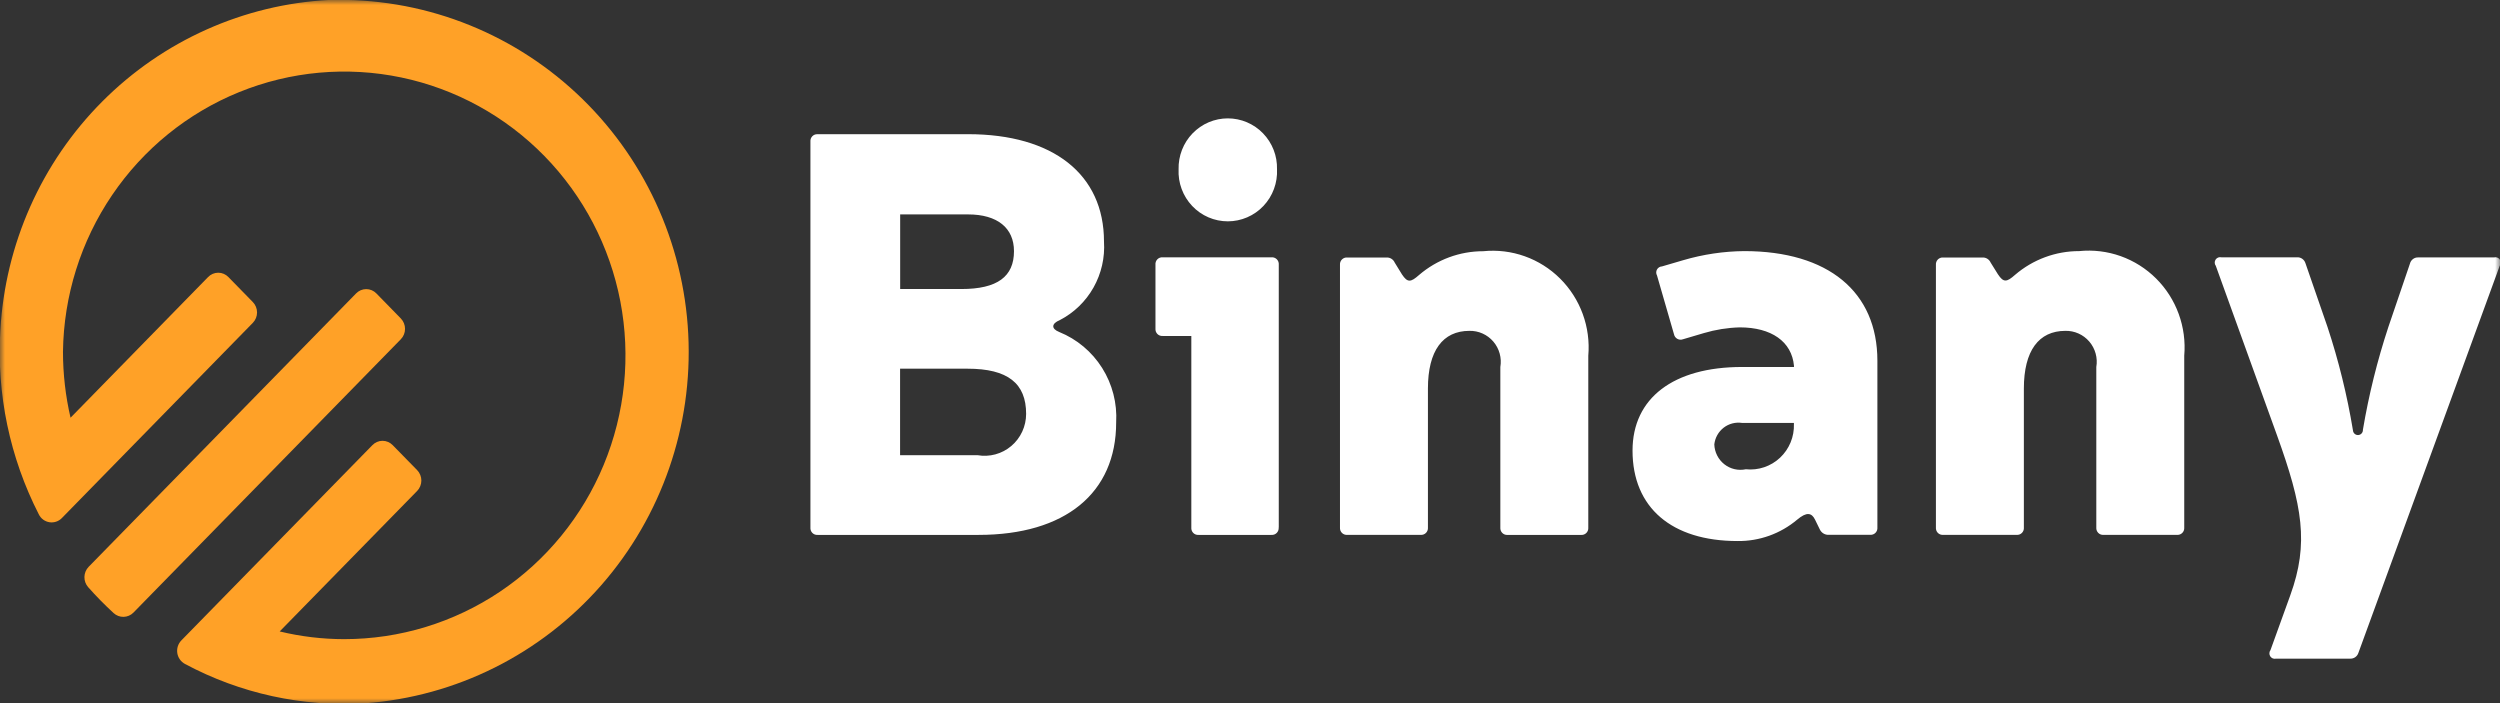 <svg width="256" height="72" viewBox="0 0 256 72" fill="none" xmlns="http://www.w3.org/2000/svg">
<rect x="0" y="0" width="256" height="72" fill="#333333" stroke="none"/>
<g clip-path="url(#clip0_6033_2061)">
<mask id="mask0_6033_2061" style="mask-type:luminance" maskUnits="userSpaceOnUse" x="0" y="0" width="256" height="72">
<path d="M256 0H0V72H256V0Z" fill="white"/>
</mask>
<g mask="url(#mask0_6033_2061)">
<path fill-rule="evenodd" clip-rule="evenodd" d="M99.123 13.74C107.842 13.74 113.049 17.848 113.049 24.737C113.154 26.377 112.781 28.013 111.976 29.442C111.172 30.871 109.97 32.032 108.52 32.781C107.671 33.129 107.616 33.658 108.465 33.997C110.276 34.729 111.813 36.017 112.859 37.678C113.906 39.34 114.408 41.291 114.295 43.257C114.295 50.49 109.079 54.774 100.198 54.774H83.724C83.624 54.781 83.525 54.767 83.431 54.732C83.338 54.697 83.254 54.641 83.184 54.57C83.113 54.498 83.06 54.412 83.026 54.318C82.992 54.223 82.979 54.122 82.988 54.022V14.495C82.979 14.395 82.992 14.294 83.026 14.199C83.06 14.105 83.113 14.019 83.184 13.947C83.254 13.876 83.338 13.82 83.431 13.785C83.525 13.75 83.624 13.736 83.724 13.743L99.123 13.74ZM92.168 29.596H98.45C102.133 29.596 103.832 28.322 103.832 25.719C103.832 23.345 102.133 21.956 99.131 21.956H92.177V29.596H92.168ZM92.168 46.61H100.093C100.704 46.718 101.331 46.689 101.929 46.526C102.528 46.364 103.084 46.071 103.559 45.668C104.034 45.266 104.415 44.763 104.677 44.196C104.939 43.629 105.074 43.011 105.075 42.385C105.075 39.26 103.208 37.754 99.073 37.754H92.168V46.61ZM130.937 54.022C130.945 54.122 130.932 54.223 130.898 54.317C130.864 54.412 130.81 54.497 130.74 54.569C130.67 54.64 130.586 54.695 130.493 54.731C130.4 54.766 130.3 54.781 130.201 54.774H122.728C122.628 54.781 122.529 54.767 122.435 54.732C122.342 54.697 122.257 54.641 122.187 54.57C122.117 54.498 122.064 54.412 122.03 54.318C121.996 54.223 121.983 54.122 121.992 54.022V34.403H119.056C118.957 34.411 118.857 34.396 118.764 34.361C118.671 34.326 118.586 34.271 118.516 34.2C118.446 34.128 118.392 34.042 118.358 33.947C118.324 33.853 118.311 33.752 118.32 33.652V27.111C118.31 27.01 118.321 26.908 118.354 26.812C118.387 26.716 118.441 26.628 118.511 26.556C118.581 26.483 118.666 26.427 118.761 26.391C118.855 26.355 118.956 26.34 119.056 26.348H130.21C130.309 26.341 130.408 26.356 130.502 26.391C130.595 26.426 130.679 26.482 130.749 26.553C130.819 26.624 130.873 26.71 130.907 26.805C130.941 26.899 130.954 27 130.946 27.099V53.999L130.937 54.022ZM130.766 17.331C130.799 18.019 130.693 18.707 130.454 19.352C130.216 19.998 129.85 20.588 129.379 21.087C128.908 21.586 128.341 21.983 127.713 22.254C127.086 22.525 126.41 22.665 125.727 22.665C125.044 22.665 124.368 22.525 123.741 22.254C123.113 21.983 122.546 21.586 122.075 21.087C121.604 20.588 121.238 19.998 121 19.352C120.761 18.707 120.655 18.019 120.688 17.331C120.671 16.653 120.79 15.978 121.036 15.347C121.282 14.716 121.651 14.14 122.121 13.655C122.59 13.169 123.151 12.784 123.771 12.52C124.391 12.257 125.056 12.121 125.728 12.121C126.401 12.121 127.066 12.257 127.686 12.52C128.305 12.784 128.867 13.169 129.336 13.655C129.806 14.14 130.174 14.716 130.42 15.347C130.667 15.978 130.782 16.653 130.766 17.331ZM143.56 28.096C144.139 28.974 144.467 28.906 145.316 28.155C147.15 26.583 149.479 25.722 151.885 25.725C153.321 25.58 154.771 25.755 156.131 26.24C157.492 26.724 158.73 27.506 159.757 28.528C160.784 29.55 161.575 30.789 162.074 32.155C162.573 33.521 162.766 34.982 162.641 36.432V54.025C162.65 54.125 162.636 54.226 162.602 54.32C162.568 54.414 162.515 54.5 162.445 54.572C162.375 54.643 162.29 54.698 162.197 54.734C162.104 54.769 162.005 54.784 161.905 54.776H154.371C154.272 54.784 154.172 54.769 154.08 54.734C153.986 54.698 153.902 54.643 153.832 54.572C153.762 54.5 153.708 54.414 153.674 54.32C153.64 54.226 153.627 54.125 153.635 54.025V37.584C153.714 37.123 153.69 36.65 153.566 36.2C153.442 35.749 153.22 35.331 152.917 34.977C152.614 34.623 152.237 34.341 151.813 34.151C151.389 33.961 150.929 33.869 150.465 33.88C147.747 33.88 146.22 35.906 146.22 39.783V54.019C146.228 54.119 146.215 54.22 146.181 54.314C146.147 54.408 146.093 54.494 146.023 54.566C145.953 54.637 145.869 54.692 145.776 54.728C145.683 54.763 145.583 54.778 145.484 54.771H137.95C137.85 54.778 137.751 54.763 137.658 54.728C137.565 54.692 137.48 54.637 137.411 54.566C137.34 54.494 137.287 54.408 137.253 54.314C137.219 54.22 137.206 54.119 137.214 54.019V27.12C137.206 27.02 137.219 26.919 137.253 26.825C137.287 26.73 137.34 26.645 137.411 26.573C137.48 26.502 137.565 26.447 137.658 26.411C137.751 26.376 137.85 26.361 137.95 26.369H141.969C142.146 26.357 142.322 26.401 142.474 26.494C142.626 26.587 142.746 26.725 142.818 26.889L143.56 28.096ZM172.375 26.64C174.399 26.046 176.494 25.734 178.602 25.713C187.209 25.713 192.245 29.88 192.245 36.941V54.014C192.254 54.113 192.241 54.214 192.207 54.308C192.173 54.403 192.12 54.489 192.05 54.56C191.981 54.631 191.896 54.687 191.803 54.722C191.711 54.758 191.611 54.772 191.512 54.765H187.27C187.085 54.776 186.902 54.732 186.741 54.64C186.581 54.547 186.45 54.41 186.365 54.245L185.856 53.204C185.514 52.508 185.004 52.394 184.042 53.204C182.329 54.65 180.16 55.43 177.927 55.402C171.19 55.402 167.171 51.987 167.171 46.142C167.171 40.76 171.361 37.579 178.382 37.579H183.703V37.459C183.477 34.97 181.384 33.523 178.156 33.523C176.909 33.556 175.672 33.753 174.476 34.108L172.323 34.745C172.23 34.779 172.13 34.791 172.032 34.783C171.933 34.774 171.837 34.744 171.751 34.694C171.665 34.645 171.591 34.578 171.533 34.496C171.475 34.416 171.435 34.323 171.416 34.225L169.677 28.207C169.625 28.115 169.597 28.011 169.596 27.904C169.596 27.797 169.622 27.692 169.674 27.599C169.725 27.506 169.799 27.428 169.889 27.372C169.979 27.316 170.082 27.285 170.187 27.281L172.375 26.64ZM178.377 43.306C178.047 43.257 177.71 43.276 177.388 43.36C177.065 43.445 176.762 43.594 176.498 43.799C176.234 44.005 176.014 44.261 175.85 44.554C175.686 44.847 175.583 45.171 175.545 45.505C175.558 45.899 175.657 46.285 175.834 46.636C176.011 46.987 176.261 47.295 176.569 47.538C176.876 47.78 177.233 47.953 177.613 48.041C177.994 48.13 178.389 48.133 178.77 48.052C179.405 48.119 180.046 48.048 180.651 47.844C181.256 47.64 181.811 47.308 182.278 46.869C182.745 46.43 183.113 45.896 183.358 45.301C183.602 44.707 183.718 44.066 183.697 43.423V43.306H178.377ZM204.587 28.085C205.166 28.962 205.494 28.895 206.343 28.143C208.176 26.572 210.504 25.71 212.909 25.713C214.345 25.568 215.796 25.744 217.157 26.228C218.518 26.713 219.756 27.495 220.784 28.518C221.811 29.541 222.602 30.78 223.1 32.148C223.598 33.514 223.791 34.975 223.666 36.427V54.019C223.674 54.119 223.661 54.22 223.628 54.314C223.594 54.409 223.54 54.494 223.471 54.566C223.401 54.637 223.317 54.692 223.224 54.728C223.131 54.763 223.031 54.778 222.932 54.771H215.398C215.299 54.778 215.199 54.763 215.106 54.728C215.013 54.692 214.929 54.637 214.859 54.566C214.789 54.494 214.735 54.408 214.701 54.314C214.667 54.22 214.654 54.119 214.662 54.019V37.584C214.741 37.123 214.717 36.65 214.593 36.2C214.468 35.749 214.247 35.331 213.944 34.977C213.641 34.623 213.264 34.341 212.84 34.151C212.416 33.961 211.956 33.869 211.492 33.88C208.774 33.88 207.244 35.906 207.244 39.783V54.019C207.253 54.12 207.24 54.22 207.206 54.315C207.172 54.409 207.118 54.495 207.048 54.567C206.978 54.638 206.894 54.694 206.8 54.729C206.707 54.764 206.607 54.778 206.508 54.771H198.974C198.874 54.778 198.775 54.763 198.682 54.728C198.589 54.692 198.504 54.637 198.434 54.566C198.364 54.494 198.311 54.408 198.277 54.314C198.243 54.22 198.23 54.119 198.238 54.019V27.12C198.23 27.02 198.243 26.919 198.277 26.825C198.311 26.73 198.364 26.645 198.434 26.573C198.504 26.502 198.589 26.447 198.682 26.411C198.775 26.376 198.874 26.361 198.974 26.369H202.993C203.17 26.357 203.347 26.401 203.498 26.494C203.65 26.587 203.77 26.725 203.842 26.889L204.587 28.085ZM241.498 66.861C241.44 67.039 241.325 67.193 241.172 67.298C241.018 67.404 240.835 67.456 240.649 67.446H233.063C232.952 67.472 232.837 67.463 232.731 67.421C232.626 67.378 232.536 67.304 232.474 67.208C232.412 67.112 232.382 66.999 232.386 66.884C232.39 66.77 232.429 66.66 232.498 66.569L234.526 60.955C236.453 55.63 235.772 51.809 233.167 44.581L226.899 27.225C226.831 27.134 226.792 27.024 226.787 26.909C226.783 26.795 226.814 26.682 226.876 26.586C226.938 26.49 227.027 26.415 227.133 26.373C227.238 26.33 227.354 26.322 227.465 26.348H235.222C235.407 26.338 235.591 26.39 235.744 26.496C235.897 26.602 236.012 26.755 236.071 26.933L238.334 33.474C239.475 36.93 240.347 40.47 240.942 44.064C240.95 44.2 241.011 44.328 241.112 44.419C241.213 44.51 241.346 44.557 241.481 44.549C241.616 44.541 241.743 44.48 241.833 44.378C241.923 44.276 241.97 44.142 241.962 44.005C242.564 40.435 243.436 36.916 244.57 33.479L246.778 26.997C246.825 26.808 246.936 26.641 247.091 26.525C247.246 26.409 247.437 26.351 247.63 26.36H255.384C255.496 26.329 255.614 26.334 255.722 26.375C255.831 26.416 255.924 26.49 255.988 26.587C256.052 26.684 256.085 26.799 256.08 26.916C256.075 27.033 256.036 27.145 255.964 27.237L241.498 66.861Z" fill="white"/>
<path d="M10.455 10.411C16.673 4.164 24.958 0.454 33.72 -0.007L33.726 0.002C43.067 -0.277 52.146 3.147 59.015 9.54C65.885 15.933 69.999 24.787 70.477 34.205C70.955 43.622 67.758 52.854 61.572 59.922C55.385 66.989 46.701 71.331 37.38 72.016C30.985 72.412 24.605 71.019 18.944 67.99C18.736 67.88 18.557 67.722 18.42 67.53C18.283 67.337 18.193 67.115 18.156 66.881C18.12 66.647 18.138 66.407 18.209 66.182C18.281 65.956 18.404 65.75 18.568 65.581L38.131 45.584C38.266 45.444 38.428 45.331 38.606 45.255C38.785 45.178 38.978 45.139 39.172 45.139C39.367 45.139 39.559 45.178 39.738 45.255C39.917 45.331 40.079 45.444 40.214 45.584L42.718 48.143C42.993 48.427 43.147 48.809 43.147 49.207C43.147 49.605 42.993 49.987 42.718 50.271L28.64 64.66C30.803 65.183 33.02 65.448 35.244 65.449C40.925 65.45 46.48 63.755 51.209 60.579C55.937 57.402 59.63 52.886 61.821 47.597C64.011 42.308 64.604 36.484 63.522 30.856C62.44 25.229 59.733 20.05 55.742 15.971C51.751 11.892 46.653 9.096 41.09 7.933C35.527 6.77 29.747 7.293 24.479 9.437C19.21 11.58 14.687 15.248 11.479 19.979C8.271 24.709 6.521 30.292 6.449 36.024C6.451 38.297 6.71 40.562 7.223 42.775L21.306 28.372C21.441 28.231 21.603 28.119 21.782 28.042C21.961 27.965 22.153 27.926 22.348 27.926C22.542 27.926 22.735 27.965 22.914 28.042C23.093 28.119 23.254 28.231 23.39 28.372L25.89 30.93C26.167 31.214 26.322 31.596 26.322 31.994C26.322 32.393 26.167 32.775 25.89 33.059L6.33 53.055C6.166 53.222 5.965 53.348 5.743 53.421C5.521 53.494 5.285 53.513 5.055 53.475C4.824 53.438 4.606 53.345 4.418 53.206C4.23 53.066 4.078 52.883 3.975 52.672C1.006 46.868 -0.356 40.362 0.034 33.842C0.527 25.003 4.238 16.659 10.455 10.411Z" fill="#FFA127"/>
<path d="M38.544 30.05L41.044 32.609L41.05 32.617C41.324 32.901 41.477 33.282 41.476 33.678C41.476 34.074 41.322 34.454 41.047 34.737L13.664 62.73C13.397 63.001 13.037 63.157 12.659 63.166C12.281 63.176 11.914 63.037 11.635 62.78C10.721 61.941 9.85 61.055 9.027 60.125C8.773 59.836 8.636 59.461 8.645 59.074C8.654 58.688 8.808 58.32 9.076 58.044L36.46 30.05C36.595 29.909 36.757 29.797 36.936 29.721C37.115 29.644 37.308 29.605 37.502 29.605C37.696 29.605 37.889 29.644 38.068 29.721C38.247 29.797 38.408 29.909 38.544 30.05Z" fill="#FFA127"/>
</g>
</g>
<defs>
<clipPath id="clip0_6033_2061">
<rect width="256" height="72" fill="white"/>
</clipPath>
</defs>
</svg>
